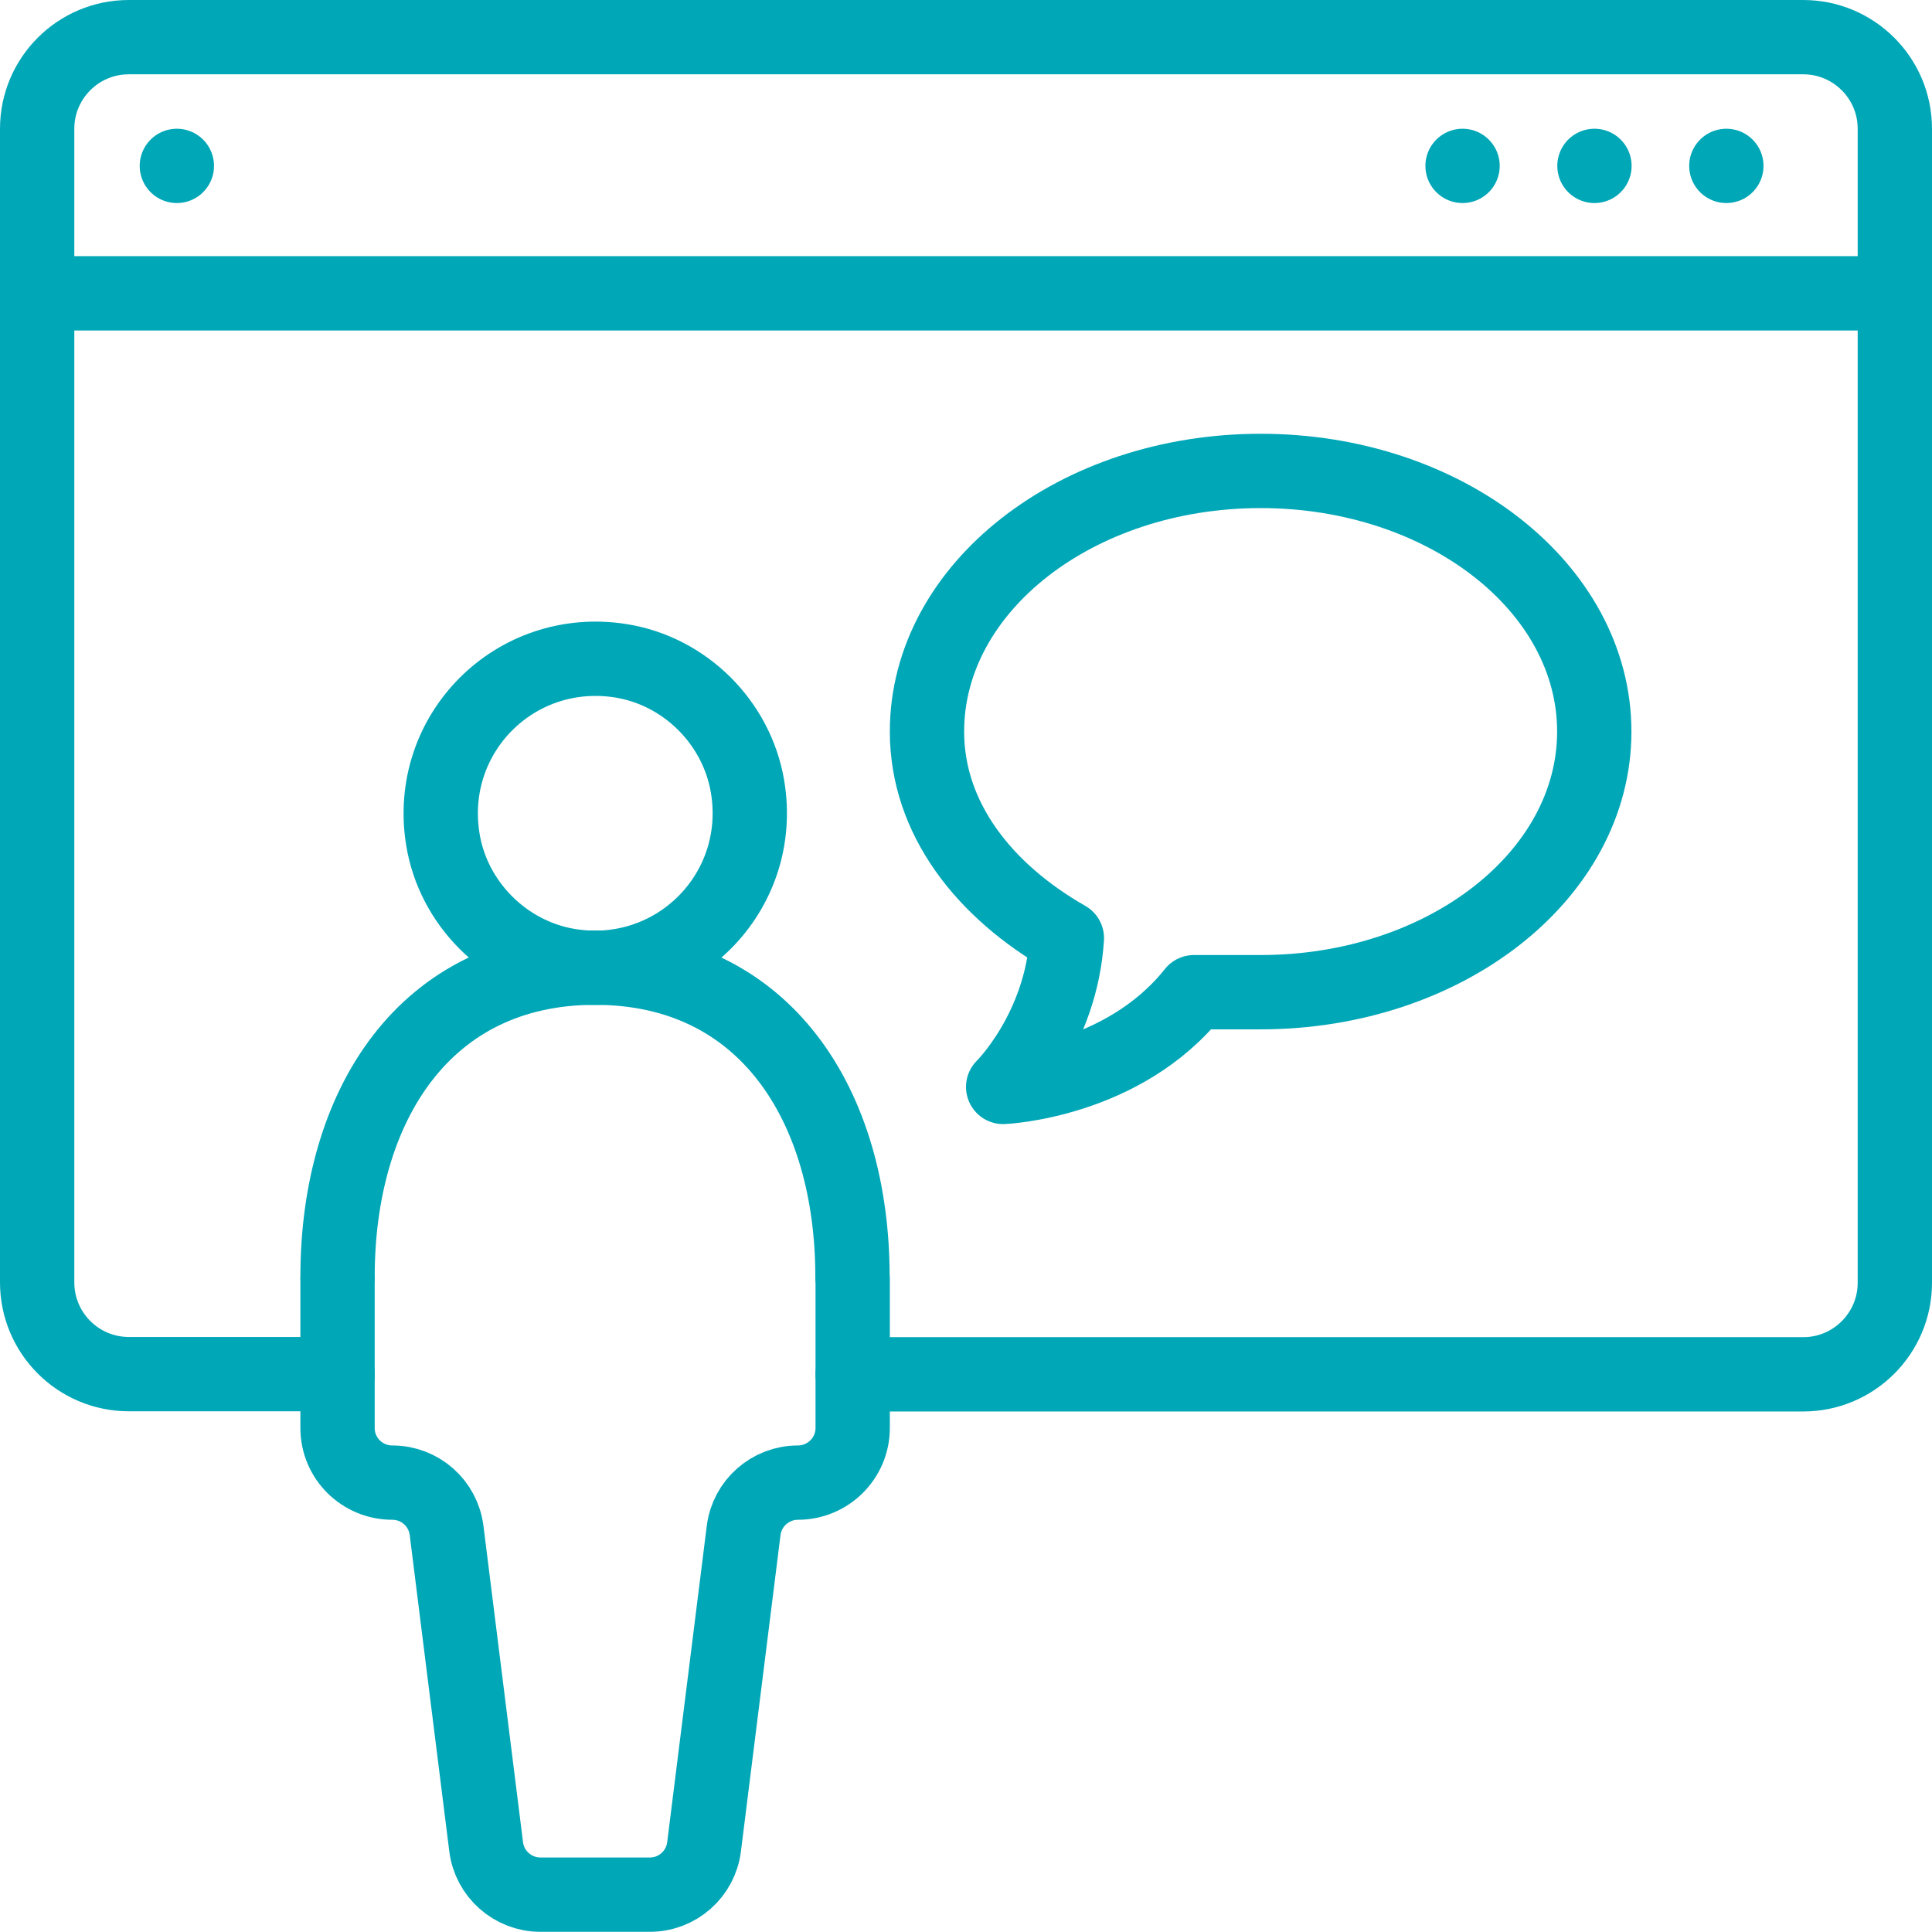 <?xml version="1.0" encoding="UTF-8"?><svg id="Layer_2" xmlns="http://www.w3.org/2000/svg" viewBox="0 0 104 104"><defs><style>.cls-1{fill:none;stroke:#00a7b7;stroke-linecap:round;stroke-linejoin:round;stroke-width:4px;}</style></defs><g id="Layer_1-2"><path class="cls-1" d="m40.24,42.34c.96,5.71-3.91,10.58-9.62,9.64-3.44-.57-6.22-3.35-6.78-6.79-.93-5.68,3.89-10.52,9.58-9.62,3.45.55,6.24,3.32,6.82,6.77Z"/><path class="cls-1" d="m18.17,68.9v7.97c0,1.63,1.32,2.94,2.95,2.94h0c1.49,0,2.74,1.11,2.92,2.58l2.13,17.02c.18,1.47,1.44,2.58,2.92,2.58h5.89c1.49,0,2.74-1.11,2.92-2.58l2.13-17.02c.18-1.47,1.44-2.58,2.92-2.58h0c1.63,0,2.95-1.32,2.95-2.94v-7.97"/><path class="cls-1" d="m18.17,68.73c0-9.19,4.68-16.64,13.86-16.64s13.86,7.45,13.86,16.64"/><path class="cls-1" d="m18.17,73.97H6.94c-2.73,0-4.94-2.21-4.94-4.94V6.93c0-2.72,2.21-4.93,4.93-4.93h90.14c2.72,0,4.93,2.21,4.93,4.93v62.12c0,2.72-2.21,4.93-4.93,4.93h-51.17"/><line class="cls-1" x1="2" y1="15.79" x2="102" y2="15.79"/><path class="cls-1" d="m64.27,53.41h3.59,0c9.92,0,17.96-6.28,17.96-14.03s-8.04-14.03-17.96-14.03-17.96,6.28-17.96,14.03c0,4.66,3.06,8.57,7.53,11.12h0c-.31,4.95-3.43,8.01-3.43,8.01,0,0,6.43-.27,10.27-5.1"/><path class="cls-1" d="m92.93,8.93h0"/><path class="cls-1" d="m85.83,8.93h0"/><path class="cls-1" d="m78.73,8.93h0"/><path class="cls-1" d="m9.52,8.93h0"/></g></svg>